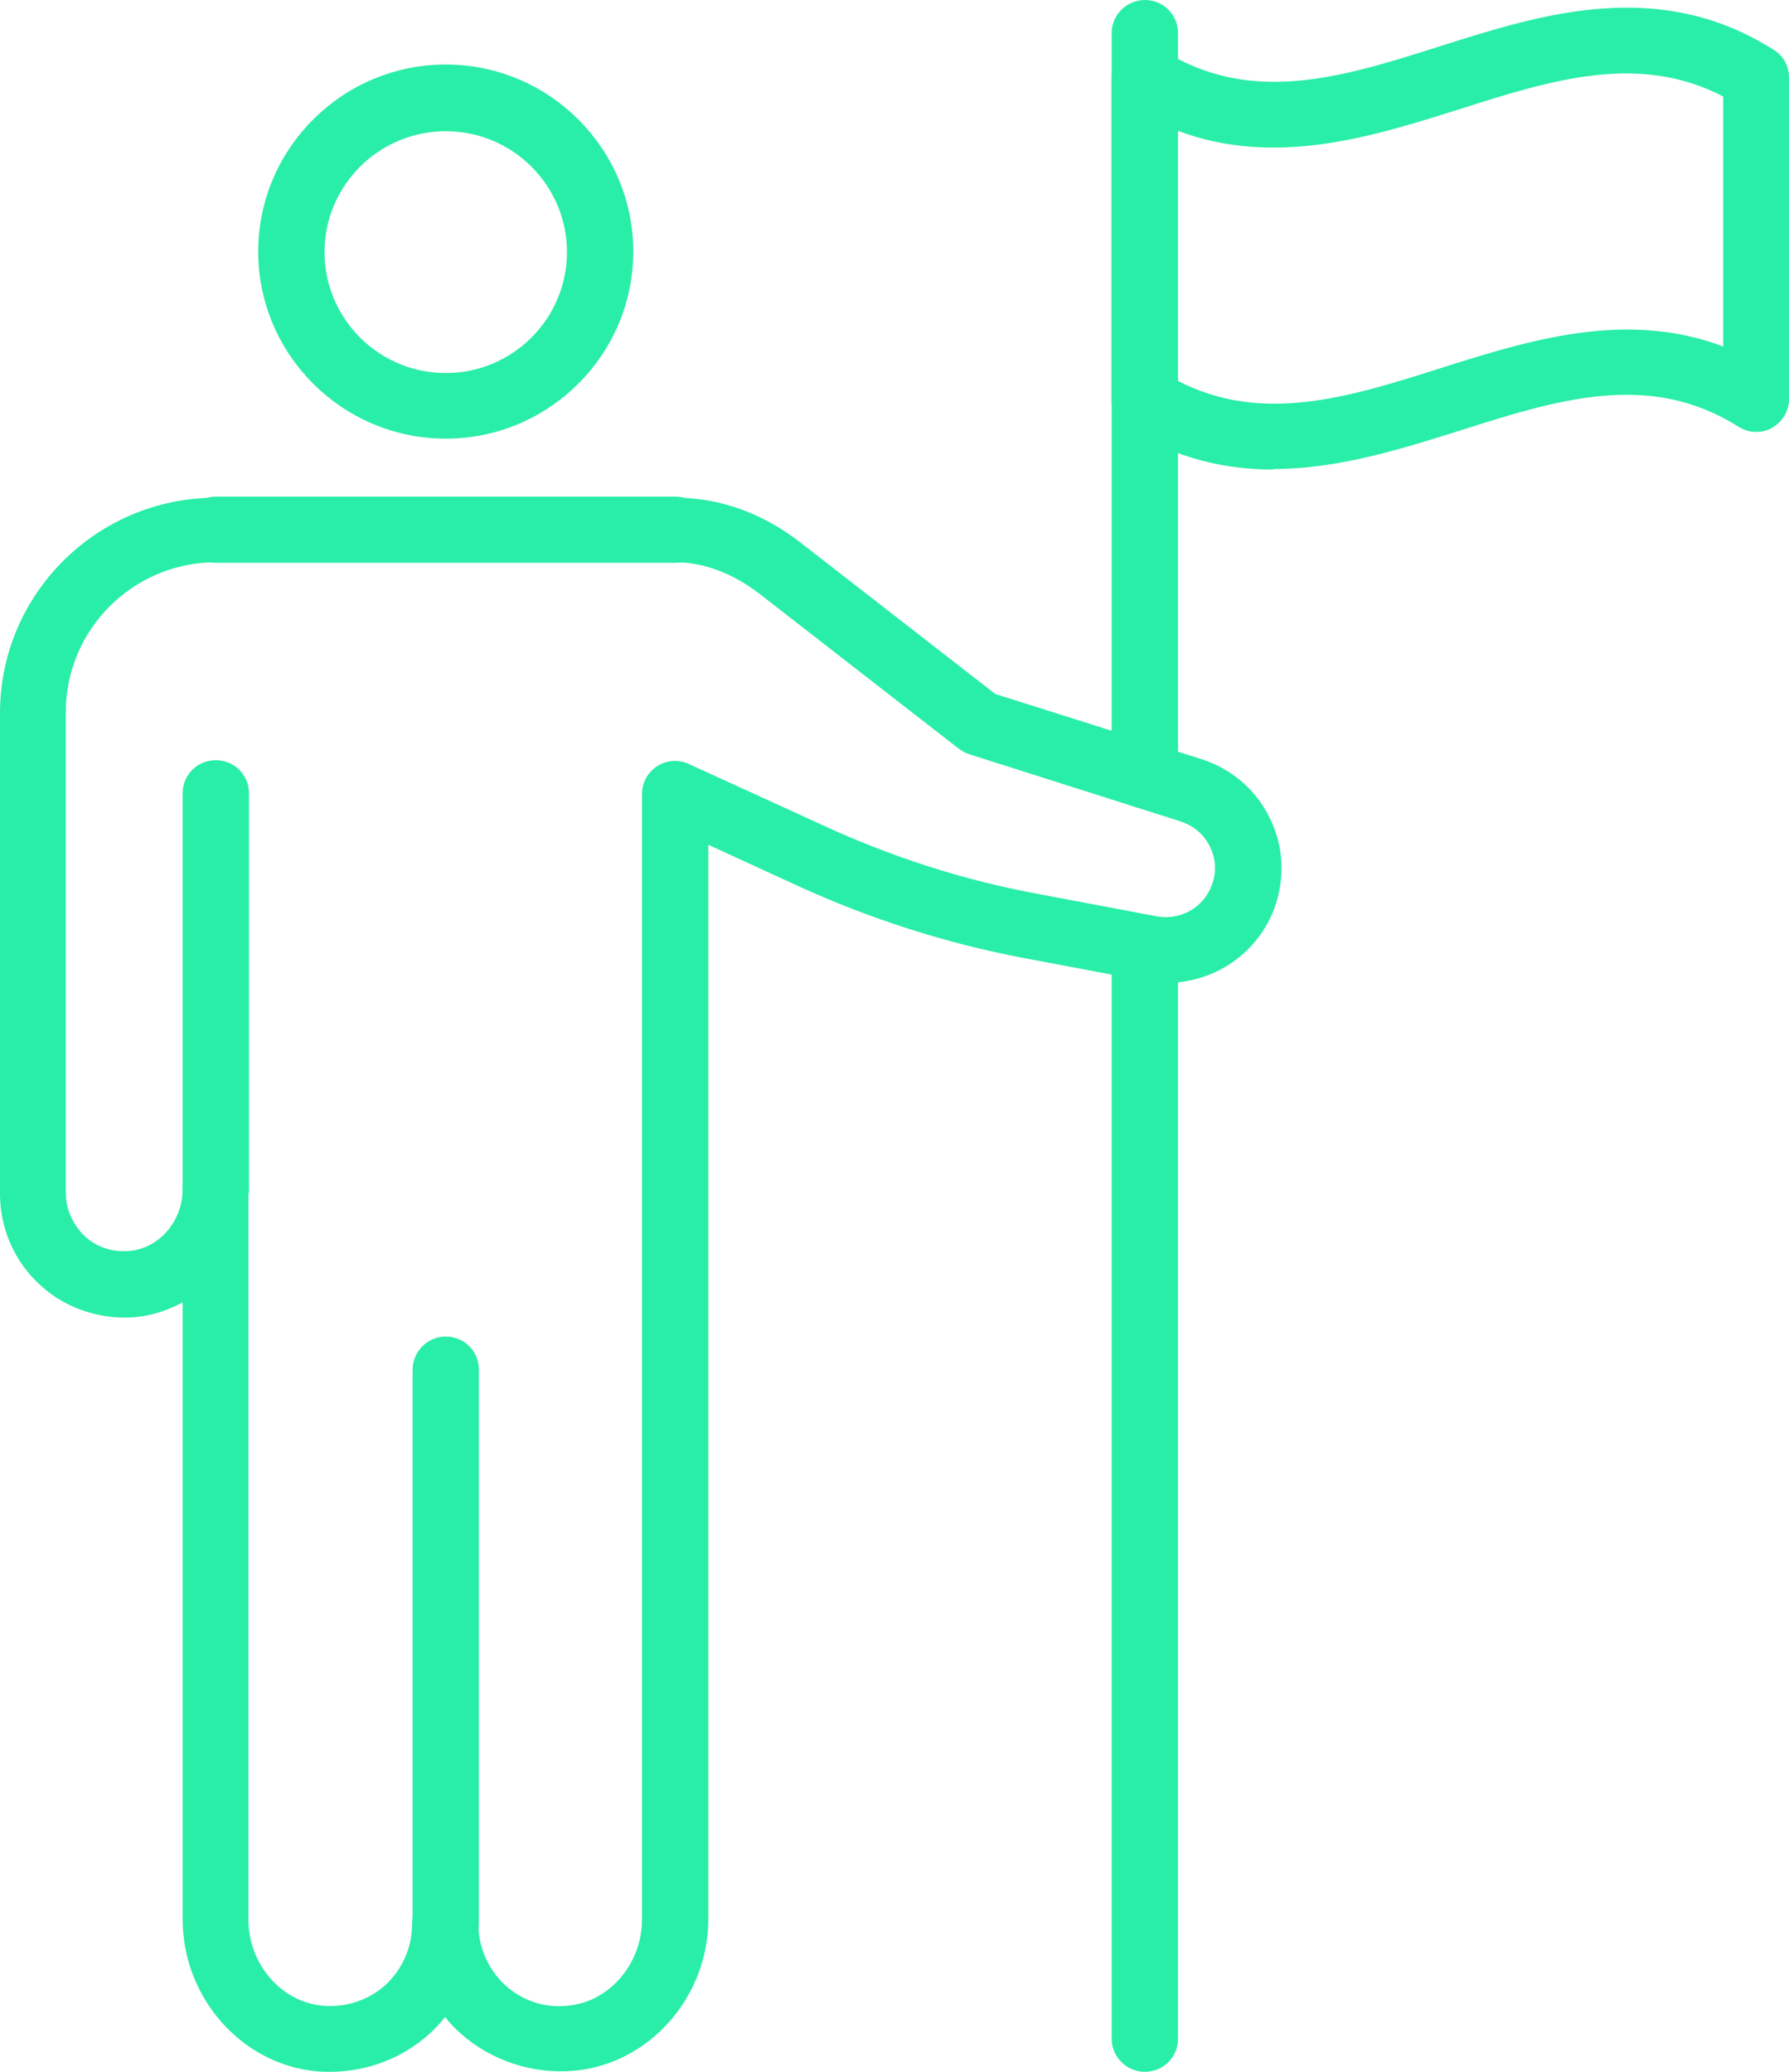 <svg width="57" height="66" viewBox="0 0 57 66" fill="none" xmlns="http://www.w3.org/2000/svg">
<g clip-path="url(#clip0_17_463)">
<path d="M14.202 62.355C13.63 62.355 13.146 61.889 13.146 61.302V43.632C13.146 43.062 13.613 42.578 14.202 42.578C14.791 42.578 15.258 43.044 15.258 43.632V61.302C15.258 61.872 14.791 62.355 14.202 62.355Z" fill="#29EEA7"/>
<path d="M10.53 66C10.375 66 10.236 66 10.08 65.983C7.69 65.758 5.82 63.633 5.82 61.146V41.489C5.369 41.731 4.867 41.904 4.347 41.956C3.239 42.059 2.113 41.697 1.299 40.954C0.468 40.211 0 39.14 0 38.035V22.714C0 18.931 3.083 15.856 6.876 15.856H21.529C22.949 15.856 24.317 16.357 25.512 17.29L31.713 22.109L38.277 24.182C39.247 24.493 40.026 25.167 40.459 26.065C40.91 26.98 40.944 27.999 40.598 28.949C39.974 30.608 38.242 31.575 36.476 31.247L32.631 30.521C30.154 30.055 27.729 29.277 25.426 28.224L22.568 26.911V37.828C22.568 37.828 22.568 37.88 22.568 37.897V61.129C22.568 63.616 20.697 65.741 18.307 65.965C16.991 66.086 15.657 65.654 14.67 64.773C14.497 64.618 14.324 64.445 14.185 64.255C14.029 64.445 13.873 64.618 13.7 64.773C12.834 65.568 11.691 66 10.513 66H10.53ZM7.915 37.897V61.146C7.915 62.562 8.954 63.772 10.271 63.893C11.015 63.962 11.743 63.72 12.28 63.236C12.817 62.735 13.129 62.044 13.129 61.302C13.129 60.714 13.596 60.248 14.185 60.248C14.774 60.248 15.242 60.714 15.242 61.302C15.242 62.027 15.553 62.735 16.09 63.236C16.645 63.737 17.355 63.979 18.099 63.893C19.416 63.772 20.455 62.562 20.455 61.146V37.966C20.455 37.966 20.455 37.914 20.455 37.897V25.288C20.455 24.925 20.645 24.597 20.94 24.407C21.234 24.217 21.615 24.182 21.944 24.337L26.292 26.324C28.439 27.308 30.691 28.034 33.012 28.466L36.857 29.191C37.602 29.329 38.346 28.915 38.606 28.207C38.762 27.809 38.745 27.36 38.554 26.98C38.364 26.583 38.035 26.307 37.619 26.168L30.881 24.027C30.76 23.992 30.656 23.923 30.552 23.854L24.196 18.914C23.365 18.275 22.429 17.912 21.529 17.912H6.876C4.243 17.912 2.096 20.054 2.096 22.679V38C2.096 38.519 2.321 39.02 2.702 39.382C3.1 39.745 3.603 39.9 4.139 39.849C5.075 39.762 5.82 38.899 5.82 37.88C5.82 37.292 6.287 36.826 6.876 36.826C7.465 36.826 7.933 37.292 7.933 37.88L7.915 37.897Z" fill="#29EEA7"/>
<path d="M21.529 17.929H6.876C6.304 17.929 5.819 17.463 5.819 16.876C5.819 16.288 6.287 15.822 6.876 15.822H21.529C22.1 15.822 22.585 16.288 22.585 16.876C22.585 17.463 22.117 17.929 21.529 17.929Z" fill="#29EEA7"/>
<path d="M6.876 38.933C6.304 38.933 5.819 38.467 5.819 37.88V25.27C5.819 24.683 6.287 24.217 6.876 24.217C7.465 24.217 7.932 24.683 7.932 25.27V37.88C7.932 38.45 7.465 38.933 6.876 38.933Z" fill="#29EEA7"/>
<path d="M14.202 13.974C10.911 13.974 8.227 11.296 8.227 8.015C8.227 4.733 10.911 2.055 14.202 2.055C17.493 2.055 20.177 4.733 20.177 8.015C20.177 11.296 17.493 13.974 14.202 13.974ZM14.202 4.18C12.072 4.18 10.34 5.907 10.34 8.032C10.34 10.156 12.072 11.884 14.202 11.884C16.332 11.884 18.064 10.156 18.064 8.032C18.064 5.907 16.332 4.18 14.202 4.18Z" fill="#29EEA7"/>
<path d="M36.475 66C35.904 66 35.419 65.534 35.419 64.946V30.21C35.419 29.64 35.887 29.157 36.475 29.157C37.064 29.157 37.532 29.623 37.532 30.21V64.946C37.532 65.534 37.064 66 36.475 66Z" fill="#29EEA7"/>
<path d="M36.475 25.754C35.904 25.754 35.419 25.288 35.419 24.7V1.054C35.419 0.484 35.887 0 36.475 0C37.064 0 37.532 0.466 37.532 1.054V24.718C37.532 25.288 37.064 25.771 36.475 25.771V25.754Z" fill="#29EEA7"/>
<path d="M40.58 14.958C39.039 14.958 37.463 14.613 35.904 13.628C35.592 13.438 35.419 13.11 35.419 12.747V2.47C35.419 2.09 35.627 1.744 35.956 1.554C36.285 1.364 36.701 1.382 37.03 1.589C39.87 3.385 42.797 2.453 45.898 1.468C49.154 0.432 52.86 -0.726 56.515 1.589C56.826 1.779 57 2.107 57 2.47V12.713C57 13.093 56.792 13.438 56.463 13.628C56.134 13.818 55.718 13.801 55.389 13.594C52.548 11.797 49.621 12.73 46.521 13.715C44.651 14.302 42.641 14.941 40.563 14.941L40.58 14.958ZM37.515 12.126C40.199 13.525 42.97 12.661 45.898 11.728C48.686 10.847 51.786 9.863 54.904 11.037V3.075C52.219 1.675 49.448 2.539 46.521 3.472C43.733 4.353 40.632 5.337 37.515 4.163V12.126Z" fill="#29EEA7"/>
</g>
<defs>
<clipPath id="clip0_17_463">
<rect width="57" height="66" fill="white"/>
</clipPath>
</defs>
</svg>
